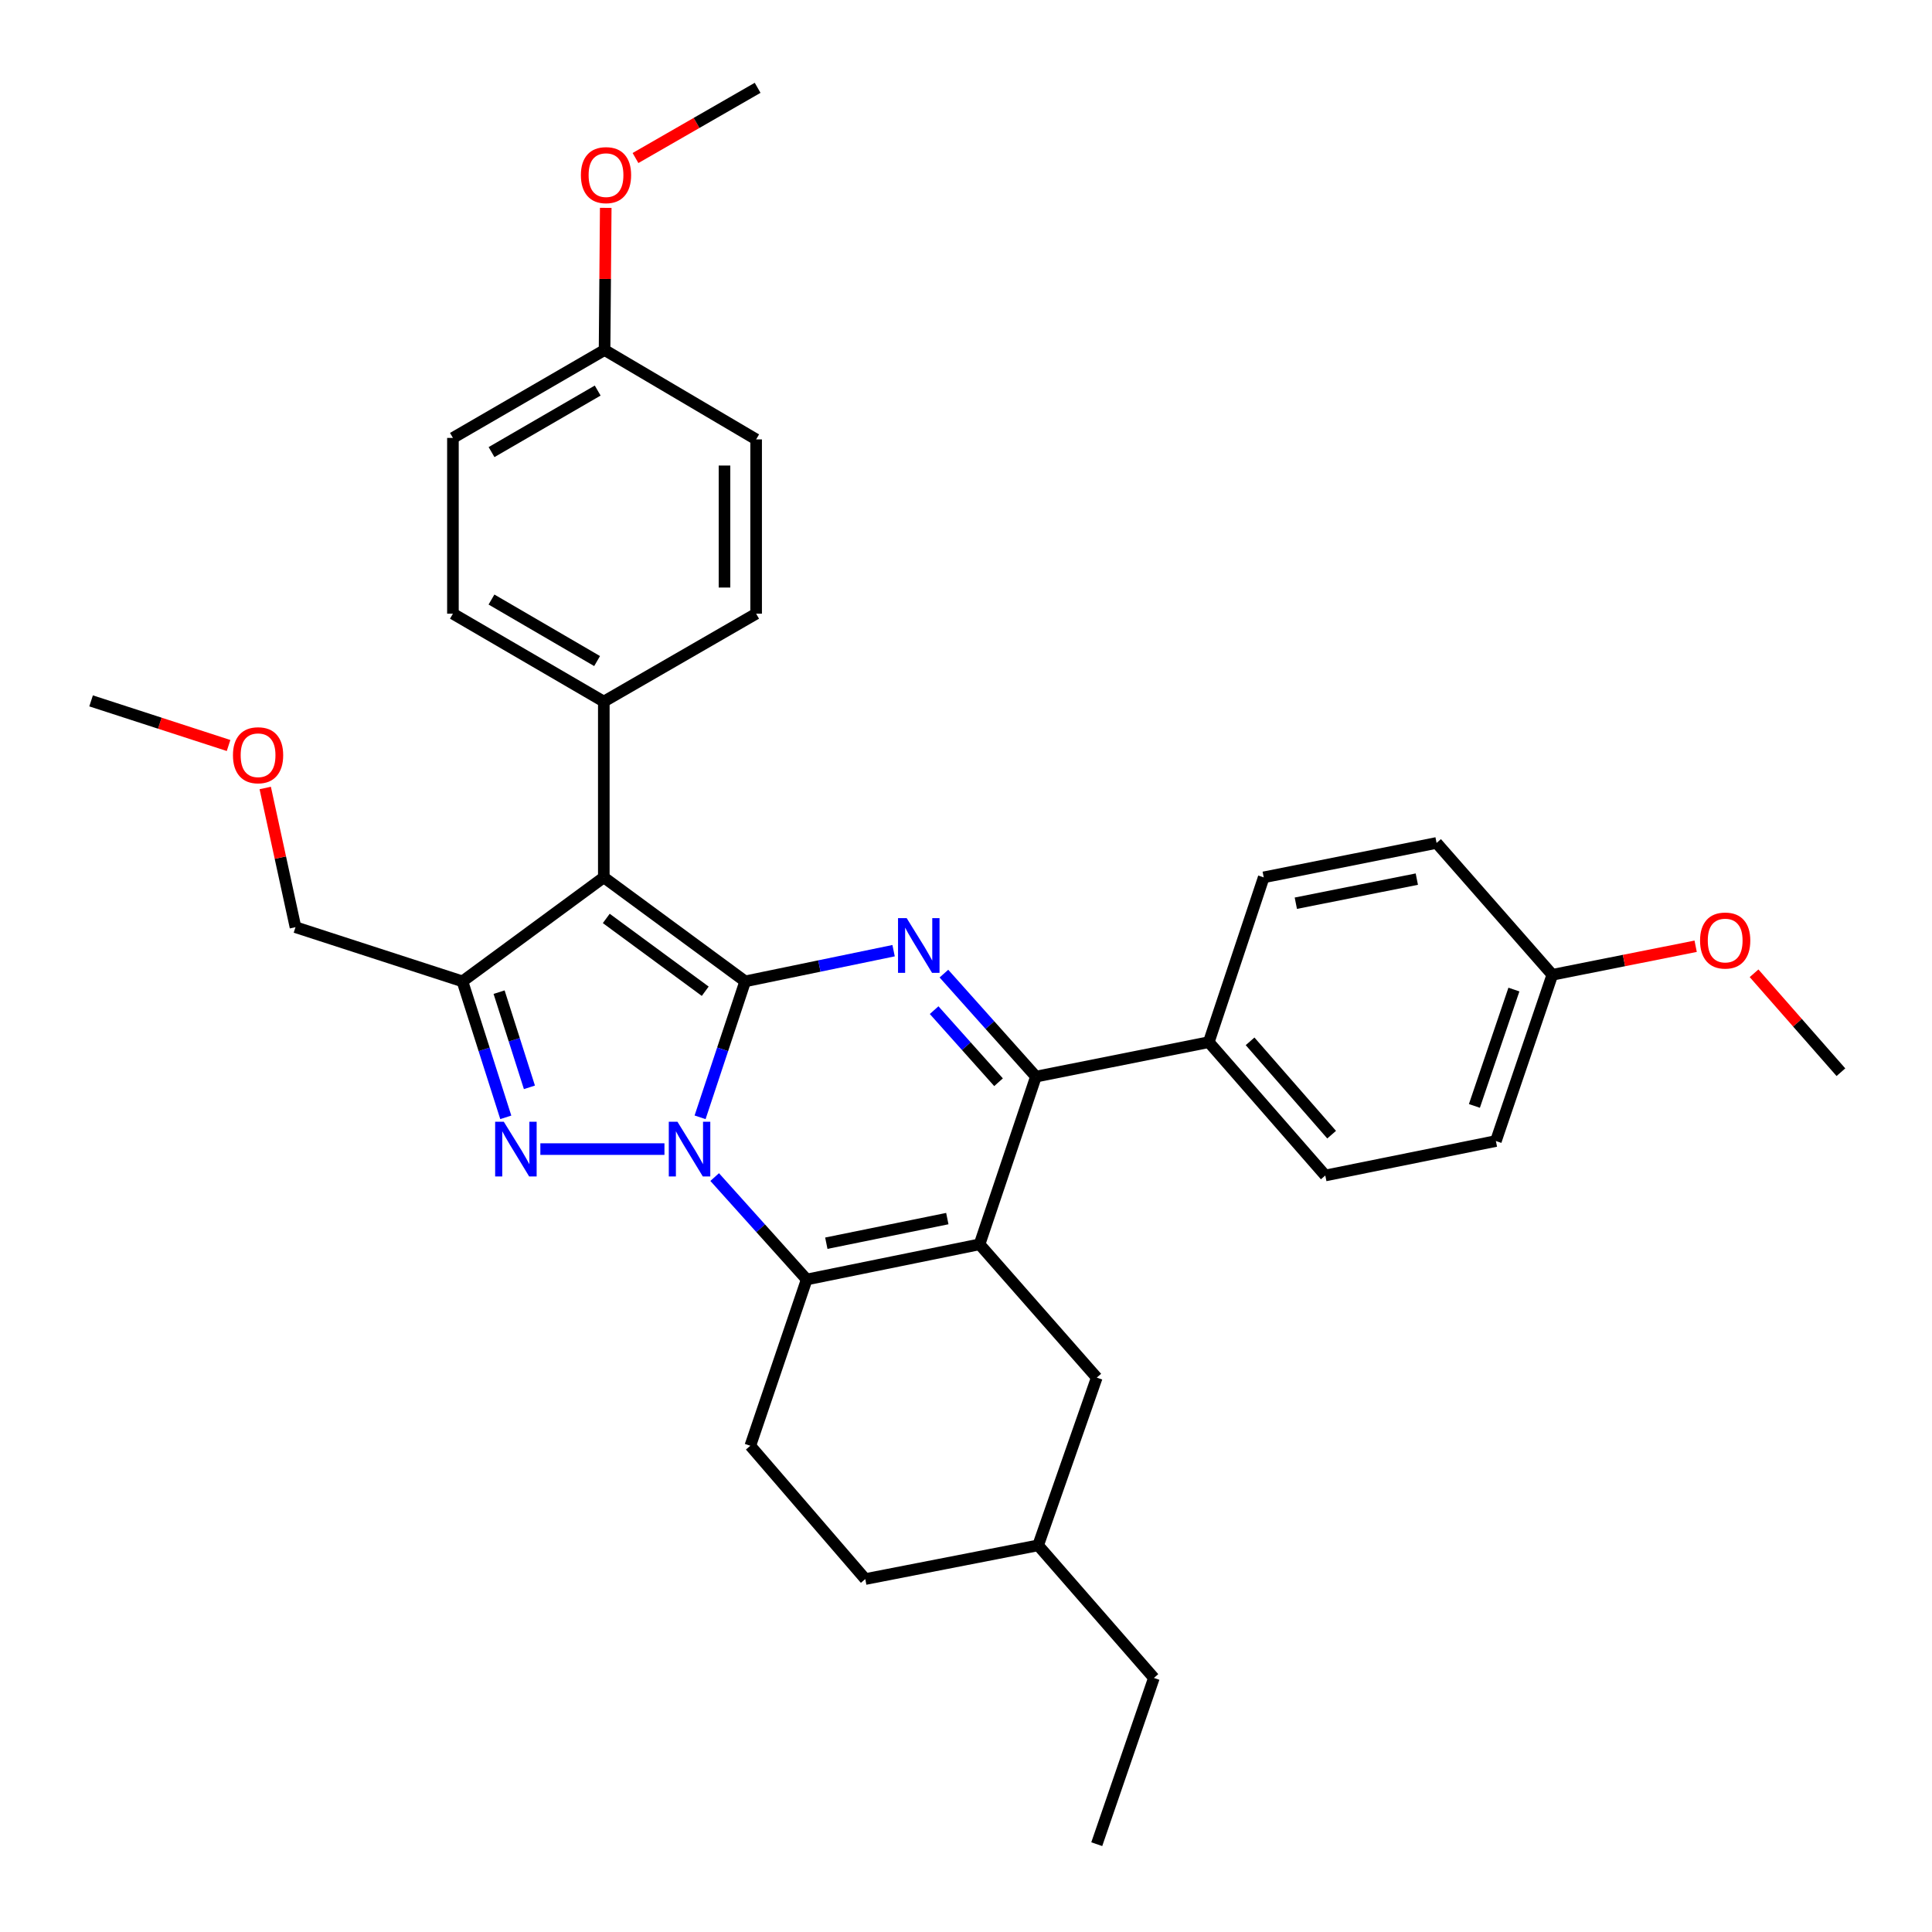 <?xml version='1.0' encoding='iso-8859-1'?>
<svg version='1.1' baseProfile='full'
              xmlns='http://www.w3.org/2000/svg'
                      xmlns:rdkit='http://www.rdkit.org/xml'
                      xmlns:xlink='http://www.w3.org/1999/xlink'
                  xml:space='preserve'
width='1000px' height='1000px' viewBox='0 0 1000 1000'>
<!-- END OF HEADER -->
<rect style='opacity:1.0;fill:#FFFFFF;stroke:none' width='1000' height='1000' x='0' y='0'> </rect>
<path class='bond-0' d='M 385.706,507.951 L 374.034,543.138' style='fill:none;fill-rule:evenodd;stroke:#000000;stroke-width:6px;stroke-linecap:butt;stroke-linejoin:miter;stroke-opacity:1' />
<path class='bond-0' d='M 374.034,543.138 L 362.361,578.325' style='fill:none;fill-rule:evenodd;stroke:#0000FF;stroke-width:6px;stroke-linecap:butt;stroke-linejoin:miter;stroke-opacity:1' />
<path class='bond-3' d='M 385.706,507.951 L 312.531,454.115' style='fill:none;fill-rule:evenodd;stroke:#000000;stroke-width:6px;stroke-linecap:butt;stroke-linejoin:miter;stroke-opacity:1' />
<path class='bond-3' d='M 365.026,513.065 L 313.804,475.38' style='fill:none;fill-rule:evenodd;stroke:#000000;stroke-width:6px;stroke-linecap:butt;stroke-linejoin:miter;stroke-opacity:1' />
<path class='bond-4' d='M 385.706,507.951 L 424.115,500.01' style='fill:none;fill-rule:evenodd;stroke:#000000;stroke-width:6px;stroke-linecap:butt;stroke-linejoin:miter;stroke-opacity:1' />
<path class='bond-4' d='M 424.115,500.01 L 462.523,492.069' style='fill:none;fill-rule:evenodd;stroke:#0000FF;stroke-width:6px;stroke-linecap:butt;stroke-linejoin:miter;stroke-opacity:1' />
<path class='bond-1' d='M 343.919,594.772 L 279.69,594.772' style='fill:none;fill-rule:evenodd;stroke:#0000FF;stroke-width:6px;stroke-linecap:butt;stroke-linejoin:miter;stroke-opacity:1' />
<path class='bond-5' d='M 369.914,609.249 L 393.73,635.755' style='fill:none;fill-rule:evenodd;stroke:#0000FF;stroke-width:6px;stroke-linecap:butt;stroke-linejoin:miter;stroke-opacity:1' />
<path class='bond-5' d='M 393.73,635.755 L 417.546,662.262' style='fill:none;fill-rule:evenodd;stroke:#000000;stroke-width:6px;stroke-linecap:butt;stroke-linejoin:miter;stroke-opacity:1' />
<path class='bond-33' d='M 261.79,578.334 L 250.577,543.142' style='fill:none;fill-rule:evenodd;stroke:#0000FF;stroke-width:6px;stroke-linecap:butt;stroke-linejoin:miter;stroke-opacity:1' />
<path class='bond-33' d='M 250.577,543.142 L 239.364,507.951' style='fill:none;fill-rule:evenodd;stroke:#000000;stroke-width:6px;stroke-linecap:butt;stroke-linejoin:miter;stroke-opacity:1' />
<path class='bond-33' d='M 274.028,562.805 L 266.179,538.171' style='fill:none;fill-rule:evenodd;stroke:#0000FF;stroke-width:6px;stroke-linecap:butt;stroke-linejoin:miter;stroke-opacity:1' />
<path class='bond-33' d='M 266.179,538.171 L 258.33,513.537' style='fill:none;fill-rule:evenodd;stroke:#000000;stroke-width:6px;stroke-linecap:butt;stroke-linejoin:miter;stroke-opacity:1' />
<path class='bond-2' d='M 507.014,644.059 L 536.197,557.247' style='fill:none;fill-rule:evenodd;stroke:#000000;stroke-width:6px;stroke-linecap:butt;stroke-linejoin:miter;stroke-opacity:1' />
<path class='bond-10' d='M 507.014,644.059 L 567.681,713.05' style='fill:none;fill-rule:evenodd;stroke:#000000;stroke-width:6px;stroke-linecap:butt;stroke-linejoin:miter;stroke-opacity:1' />
<path class='bond-34' d='M 507.014,644.059 L 417.546,662.262' style='fill:none;fill-rule:evenodd;stroke:#000000;stroke-width:6px;stroke-linecap:butt;stroke-linejoin:miter;stroke-opacity:1' />
<path class='bond-34' d='M 490.329,630.743 L 427.701,643.485' style='fill:none;fill-rule:evenodd;stroke:#000000;stroke-width:6px;stroke-linecap:butt;stroke-linejoin:miter;stroke-opacity:1' />
<path class='bond-6' d='M 312.531,454.115 L 239.364,507.951' style='fill:none;fill-rule:evenodd;stroke:#000000;stroke-width:6px;stroke-linecap:butt;stroke-linejoin:miter;stroke-opacity:1' />
<path class='bond-8' d='M 312.531,454.115 L 312.531,363.137' style='fill:none;fill-rule:evenodd;stroke:#000000;stroke-width:6px;stroke-linecap:butt;stroke-linejoin:miter;stroke-opacity:1' />
<path class='bond-7' d='M 488.572,503.942 L 512.384,530.595' style='fill:none;fill-rule:evenodd;stroke:#0000FF;stroke-width:6px;stroke-linecap:butt;stroke-linejoin:miter;stroke-opacity:1' />
<path class='bond-7' d='M 512.384,530.595 L 536.197,557.247' style='fill:none;fill-rule:evenodd;stroke:#000000;stroke-width:6px;stroke-linecap:butt;stroke-linejoin:miter;stroke-opacity:1' />
<path class='bond-7' d='M 483.505,522.848 L 500.174,541.504' style='fill:none;fill-rule:evenodd;stroke:#0000FF;stroke-width:6px;stroke-linecap:butt;stroke-linejoin:miter;stroke-opacity:1' />
<path class='bond-7' d='M 500.174,541.504 L 516.842,560.161' style='fill:none;fill-rule:evenodd;stroke:#000000;stroke-width:6px;stroke-linecap:butt;stroke-linejoin:miter;stroke-opacity:1' />
<path class='bond-9' d='M 417.546,662.262 L 388.363,748.328' style='fill:none;fill-rule:evenodd;stroke:#000000;stroke-width:6px;stroke-linecap:butt;stroke-linejoin:miter;stroke-opacity:1' />
<path class='bond-16' d='M 239.364,507.951 L 152.944,479.914' style='fill:none;fill-rule:evenodd;stroke:#000000;stroke-width:6px;stroke-linecap:butt;stroke-linejoin:miter;stroke-opacity:1' />
<path class='bond-11' d='M 536.197,557.247 L 625.665,539.417' style='fill:none;fill-rule:evenodd;stroke:#000000;stroke-width:6px;stroke-linecap:butt;stroke-linejoin:miter;stroke-opacity:1' />
<path class='bond-12' d='M 312.531,363.137 L 234.434,317.643' style='fill:none;fill-rule:evenodd;stroke:#000000;stroke-width:6px;stroke-linecap:butt;stroke-linejoin:miter;stroke-opacity:1' />
<path class='bond-12' d='M 309.058,342.164 L 254.39,310.318' style='fill:none;fill-rule:evenodd;stroke:#000000;stroke-width:6px;stroke-linecap:butt;stroke-linejoin:miter;stroke-opacity:1' />
<path class='bond-13' d='M 312.531,363.137 L 391.374,317.643' style='fill:none;fill-rule:evenodd;stroke:#000000;stroke-width:6px;stroke-linecap:butt;stroke-linejoin:miter;stroke-opacity:1' />
<path class='bond-17' d='M 388.363,748.328 L 447.866,817.319' style='fill:none;fill-rule:evenodd;stroke:#000000;stroke-width:6px;stroke-linecap:butt;stroke-linejoin:miter;stroke-opacity:1' />
<path class='bond-20' d='M 567.681,713.05 L 537.334,799.871' style='fill:none;fill-rule:evenodd;stroke:#000000;stroke-width:6px;stroke-linecap:butt;stroke-linejoin:miter;stroke-opacity:1' />
<path class='bond-14' d='M 625.665,539.417 L 685.968,608.426' style='fill:none;fill-rule:evenodd;stroke:#000000;stroke-width:6px;stroke-linecap:butt;stroke-linejoin:miter;stroke-opacity:1' />
<path class='bond-14' d='M 647.04,538.994 L 689.253,587.3' style='fill:none;fill-rule:evenodd;stroke:#000000;stroke-width:6px;stroke-linecap:butt;stroke-linejoin:miter;stroke-opacity:1' />
<path class='bond-15' d='M 625.665,539.417 L 654.102,454.115' style='fill:none;fill-rule:evenodd;stroke:#000000;stroke-width:6px;stroke-linecap:butt;stroke-linejoin:miter;stroke-opacity:1' />
<path class='bond-21' d='M 234.434,317.643 L 234.434,226.665' style='fill:none;fill-rule:evenodd;stroke:#000000;stroke-width:6px;stroke-linecap:butt;stroke-linejoin:miter;stroke-opacity:1' />
<path class='bond-24' d='M 391.374,317.643 L 391.374,227.429' style='fill:none;fill-rule:evenodd;stroke:#000000;stroke-width:6px;stroke-linecap:butt;stroke-linejoin:miter;stroke-opacity:1' />
<path class='bond-24' d='M 374.999,304.111 L 374.999,240.961' style='fill:none;fill-rule:evenodd;stroke:#000000;stroke-width:6px;stroke-linecap:butt;stroke-linejoin:miter;stroke-opacity:1' />
<path class='bond-22' d='M 685.968,608.426 L 774.272,590.596' style='fill:none;fill-rule:evenodd;stroke:#000000;stroke-width:6px;stroke-linecap:butt;stroke-linejoin:miter;stroke-opacity:1' />
<path class='bond-23' d='M 654.102,454.115 L 743.57,436.303' style='fill:none;fill-rule:evenodd;stroke:#000000;stroke-width:6px;stroke-linecap:butt;stroke-linejoin:miter;stroke-opacity:1' />
<path class='bond-23' d='M 670.719,467.503 L 733.347,455.034' style='fill:none;fill-rule:evenodd;stroke:#000000;stroke-width:6px;stroke-linecap:butt;stroke-linejoin:miter;stroke-opacity:1' />
<path class='bond-27' d='M 152.944,479.914 L 145.112,443.891' style='fill:none;fill-rule:evenodd;stroke:#000000;stroke-width:6px;stroke-linecap:butt;stroke-linejoin:miter;stroke-opacity:1' />
<path class='bond-27' d='M 145.112,443.891 L 137.281,407.867' style='fill:none;fill-rule:evenodd;stroke:#FF0000;stroke-width:6px;stroke-linecap:butt;stroke-linejoin:miter;stroke-opacity:1' />
<path class='bond-37' d='M 447.866,817.319 L 537.334,799.871' style='fill:none;fill-rule:evenodd;stroke:#000000;stroke-width:6px;stroke-linecap:butt;stroke-linejoin:miter;stroke-opacity:1' />
<path class='bond-18' d='M 312.922,181.162 L 391.374,227.429' style='fill:none;fill-rule:evenodd;stroke:#000000;stroke-width:6px;stroke-linecap:butt;stroke-linejoin:miter;stroke-opacity:1' />
<path class='bond-25' d='M 312.922,181.162 L 313.225,144.377' style='fill:none;fill-rule:evenodd;stroke:#000000;stroke-width:6px;stroke-linecap:butt;stroke-linejoin:miter;stroke-opacity:1' />
<path class='bond-25' d='M 313.225,144.377 L 313.528,107.591' style='fill:none;fill-rule:evenodd;stroke:#FF0000;stroke-width:6px;stroke-linecap:butt;stroke-linejoin:miter;stroke-opacity:1' />
<path class='bond-35' d='M 312.922,181.162 L 234.434,226.665' style='fill:none;fill-rule:evenodd;stroke:#000000;stroke-width:6px;stroke-linecap:butt;stroke-linejoin:miter;stroke-opacity:1' />
<path class='bond-35' d='M 309.361,202.154 L 254.42,234.006' style='fill:none;fill-rule:evenodd;stroke:#000000;stroke-width:6px;stroke-linecap:butt;stroke-linejoin:miter;stroke-opacity:1' />
<path class='bond-19' d='M 803.482,504.548 L 743.57,436.303' style='fill:none;fill-rule:evenodd;stroke:#000000;stroke-width:6px;stroke-linecap:butt;stroke-linejoin:miter;stroke-opacity:1' />
<path class='bond-26' d='M 803.482,504.548 L 840.576,497.164' style='fill:none;fill-rule:evenodd;stroke:#000000;stroke-width:6px;stroke-linecap:butt;stroke-linejoin:miter;stroke-opacity:1' />
<path class='bond-26' d='M 840.576,497.164 L 877.67,489.779' style='fill:none;fill-rule:evenodd;stroke:#FF0000;stroke-width:6px;stroke-linecap:butt;stroke-linejoin:miter;stroke-opacity:1' />
<path class='bond-36' d='M 803.482,504.548 L 774.272,590.596' style='fill:none;fill-rule:evenodd;stroke:#000000;stroke-width:6px;stroke-linecap:butt;stroke-linejoin:miter;stroke-opacity:1' />
<path class='bond-36' d='M 783.595,512.192 L 763.148,572.425' style='fill:none;fill-rule:evenodd;stroke:#000000;stroke-width:6px;stroke-linecap:butt;stroke-linejoin:miter;stroke-opacity:1' />
<path class='bond-28' d='M 537.334,799.871 L 597.255,868.498' style='fill:none;fill-rule:evenodd;stroke:#000000;stroke-width:6px;stroke-linecap:butt;stroke-linejoin:miter;stroke-opacity:1' />
<path class='bond-30' d='M 328.931,81.793 L 360.539,63.624' style='fill:none;fill-rule:evenodd;stroke:#FF0000;stroke-width:6px;stroke-linecap:butt;stroke-linejoin:miter;stroke-opacity:1' />
<path class='bond-30' d='M 360.539,63.624 L 392.147,45.455' style='fill:none;fill-rule:evenodd;stroke:#000000;stroke-width:6px;stroke-linecap:butt;stroke-linejoin:miter;stroke-opacity:1' />
<path class='bond-29' d='M 907.901,503.767 L 930.377,529.37' style='fill:none;fill-rule:evenodd;stroke:#FF0000;stroke-width:6px;stroke-linecap:butt;stroke-linejoin:miter;stroke-opacity:1' />
<path class='bond-29' d='M 930.377,529.37 L 952.853,554.973' style='fill:none;fill-rule:evenodd;stroke:#000000;stroke-width:6px;stroke-linecap:butt;stroke-linejoin:miter;stroke-opacity:1' />
<path class='bond-31' d='M 118.305,385.871 L 82.726,374.322' style='fill:none;fill-rule:evenodd;stroke:#FF0000;stroke-width:6px;stroke-linecap:butt;stroke-linejoin:miter;stroke-opacity:1' />
<path class='bond-31' d='M 82.726,374.322 L 47.147,362.773' style='fill:none;fill-rule:evenodd;stroke:#000000;stroke-width:6px;stroke-linecap:butt;stroke-linejoin:miter;stroke-opacity:1' />
<path class='bond-32' d='M 597.255,868.498 L 567.681,954.545' style='fill:none;fill-rule:evenodd;stroke:#000000;stroke-width:6px;stroke-linecap:butt;stroke-linejoin:miter;stroke-opacity:1' />
<path  class='atom-1' d='M 350.646 580.612
L 359.926 595.612
Q 360.846 597.092, 362.326 599.772
Q 363.806 602.452, 363.886 602.612
L 363.886 580.612
L 367.646 580.612
L 367.646 608.932
L 363.766 608.932
L 353.806 592.532
Q 352.646 590.612, 351.406 588.412
Q 350.206 586.212, 349.846 585.532
L 349.846 608.932
L 346.166 608.932
L 346.166 580.612
L 350.646 580.612
' fill='#0000FF'/>
<path  class='atom-2' d='M 260.768 580.612
L 270.048 595.612
Q 270.968 597.092, 272.448 599.772
Q 273.928 602.452, 274.008 602.612
L 274.008 580.612
L 277.768 580.612
L 277.768 608.932
L 273.888 608.932
L 263.928 592.532
Q 262.768 590.612, 261.528 588.412
Q 260.328 586.212, 259.968 585.532
L 259.968 608.932
L 256.288 608.932
L 256.288 580.612
L 260.768 580.612
' fill='#0000FF'/>
<path  class='atom-5' d='M 469.297 475.215
L 478.577 490.215
Q 479.497 491.695, 480.977 494.375
Q 482.457 497.055, 482.537 497.215
L 482.537 475.215
L 486.297 475.215
L 486.297 503.535
L 482.417 503.535
L 472.457 487.135
Q 471.297 485.215, 470.057 483.015
Q 468.857 480.815, 468.497 480.135
L 468.497 503.535
L 464.817 503.535
L 464.817 475.215
L 469.297 475.215
' fill='#0000FF'/>
<path  class='atom-26' d='M 300.668 90.646
Q 300.668 83.846, 304.028 80.046
Q 307.388 76.246, 313.668 76.246
Q 319.948 76.246, 323.308 80.046
Q 326.668 83.846, 326.668 90.646
Q 326.668 97.526, 323.268 101.446
Q 319.868 105.326, 313.668 105.326
Q 307.428 105.326, 304.028 101.446
Q 300.668 97.566, 300.668 90.646
M 313.668 102.126
Q 317.988 102.126, 320.308 99.246
Q 322.668 96.326, 322.668 90.646
Q 322.668 85.086, 320.308 82.286
Q 317.988 79.446, 313.668 79.446
Q 309.348 79.446, 306.988 82.246
Q 304.668 85.046, 304.668 90.646
Q 304.668 96.366, 306.988 99.246
Q 309.348 102.126, 313.668 102.126
' fill='#FF0000'/>
<path  class='atom-27' d='M 879.95 486.817
Q 879.95 480.017, 883.31 476.217
Q 886.67 472.417, 892.95 472.417
Q 899.23 472.417, 902.59 476.217
Q 905.95 480.017, 905.95 486.817
Q 905.95 493.697, 902.55 497.617
Q 899.15 501.497, 892.95 501.497
Q 886.71 501.497, 883.31 497.617
Q 879.95 493.737, 879.95 486.817
M 892.95 498.297
Q 897.27 498.297, 899.59 495.417
Q 901.95 492.497, 901.95 486.817
Q 901.95 481.257, 899.59 478.457
Q 897.27 475.617, 892.95 475.617
Q 888.63 475.617, 886.27 478.417
Q 883.95 481.217, 883.95 486.817
Q 883.95 492.537, 886.27 495.417
Q 888.63 498.297, 892.95 498.297
' fill='#FF0000'/>
<path  class='atom-28' d='M 120.576 390.908
Q 120.576 384.108, 123.936 380.308
Q 127.296 376.508, 133.576 376.508
Q 139.856 376.508, 143.216 380.308
Q 146.576 384.108, 146.576 390.908
Q 146.576 397.788, 143.176 401.708
Q 139.776 405.588, 133.576 405.588
Q 127.336 405.588, 123.936 401.708
Q 120.576 397.828, 120.576 390.908
M 133.576 402.388
Q 137.896 402.388, 140.216 399.508
Q 142.576 396.588, 142.576 390.908
Q 142.576 385.348, 140.216 382.548
Q 137.896 379.708, 133.576 379.708
Q 129.256 379.708, 126.896 382.508
Q 124.576 385.308, 124.576 390.908
Q 124.576 396.628, 126.896 399.508
Q 129.256 402.388, 133.576 402.388
' fill='#FF0000'/>
</svg>
